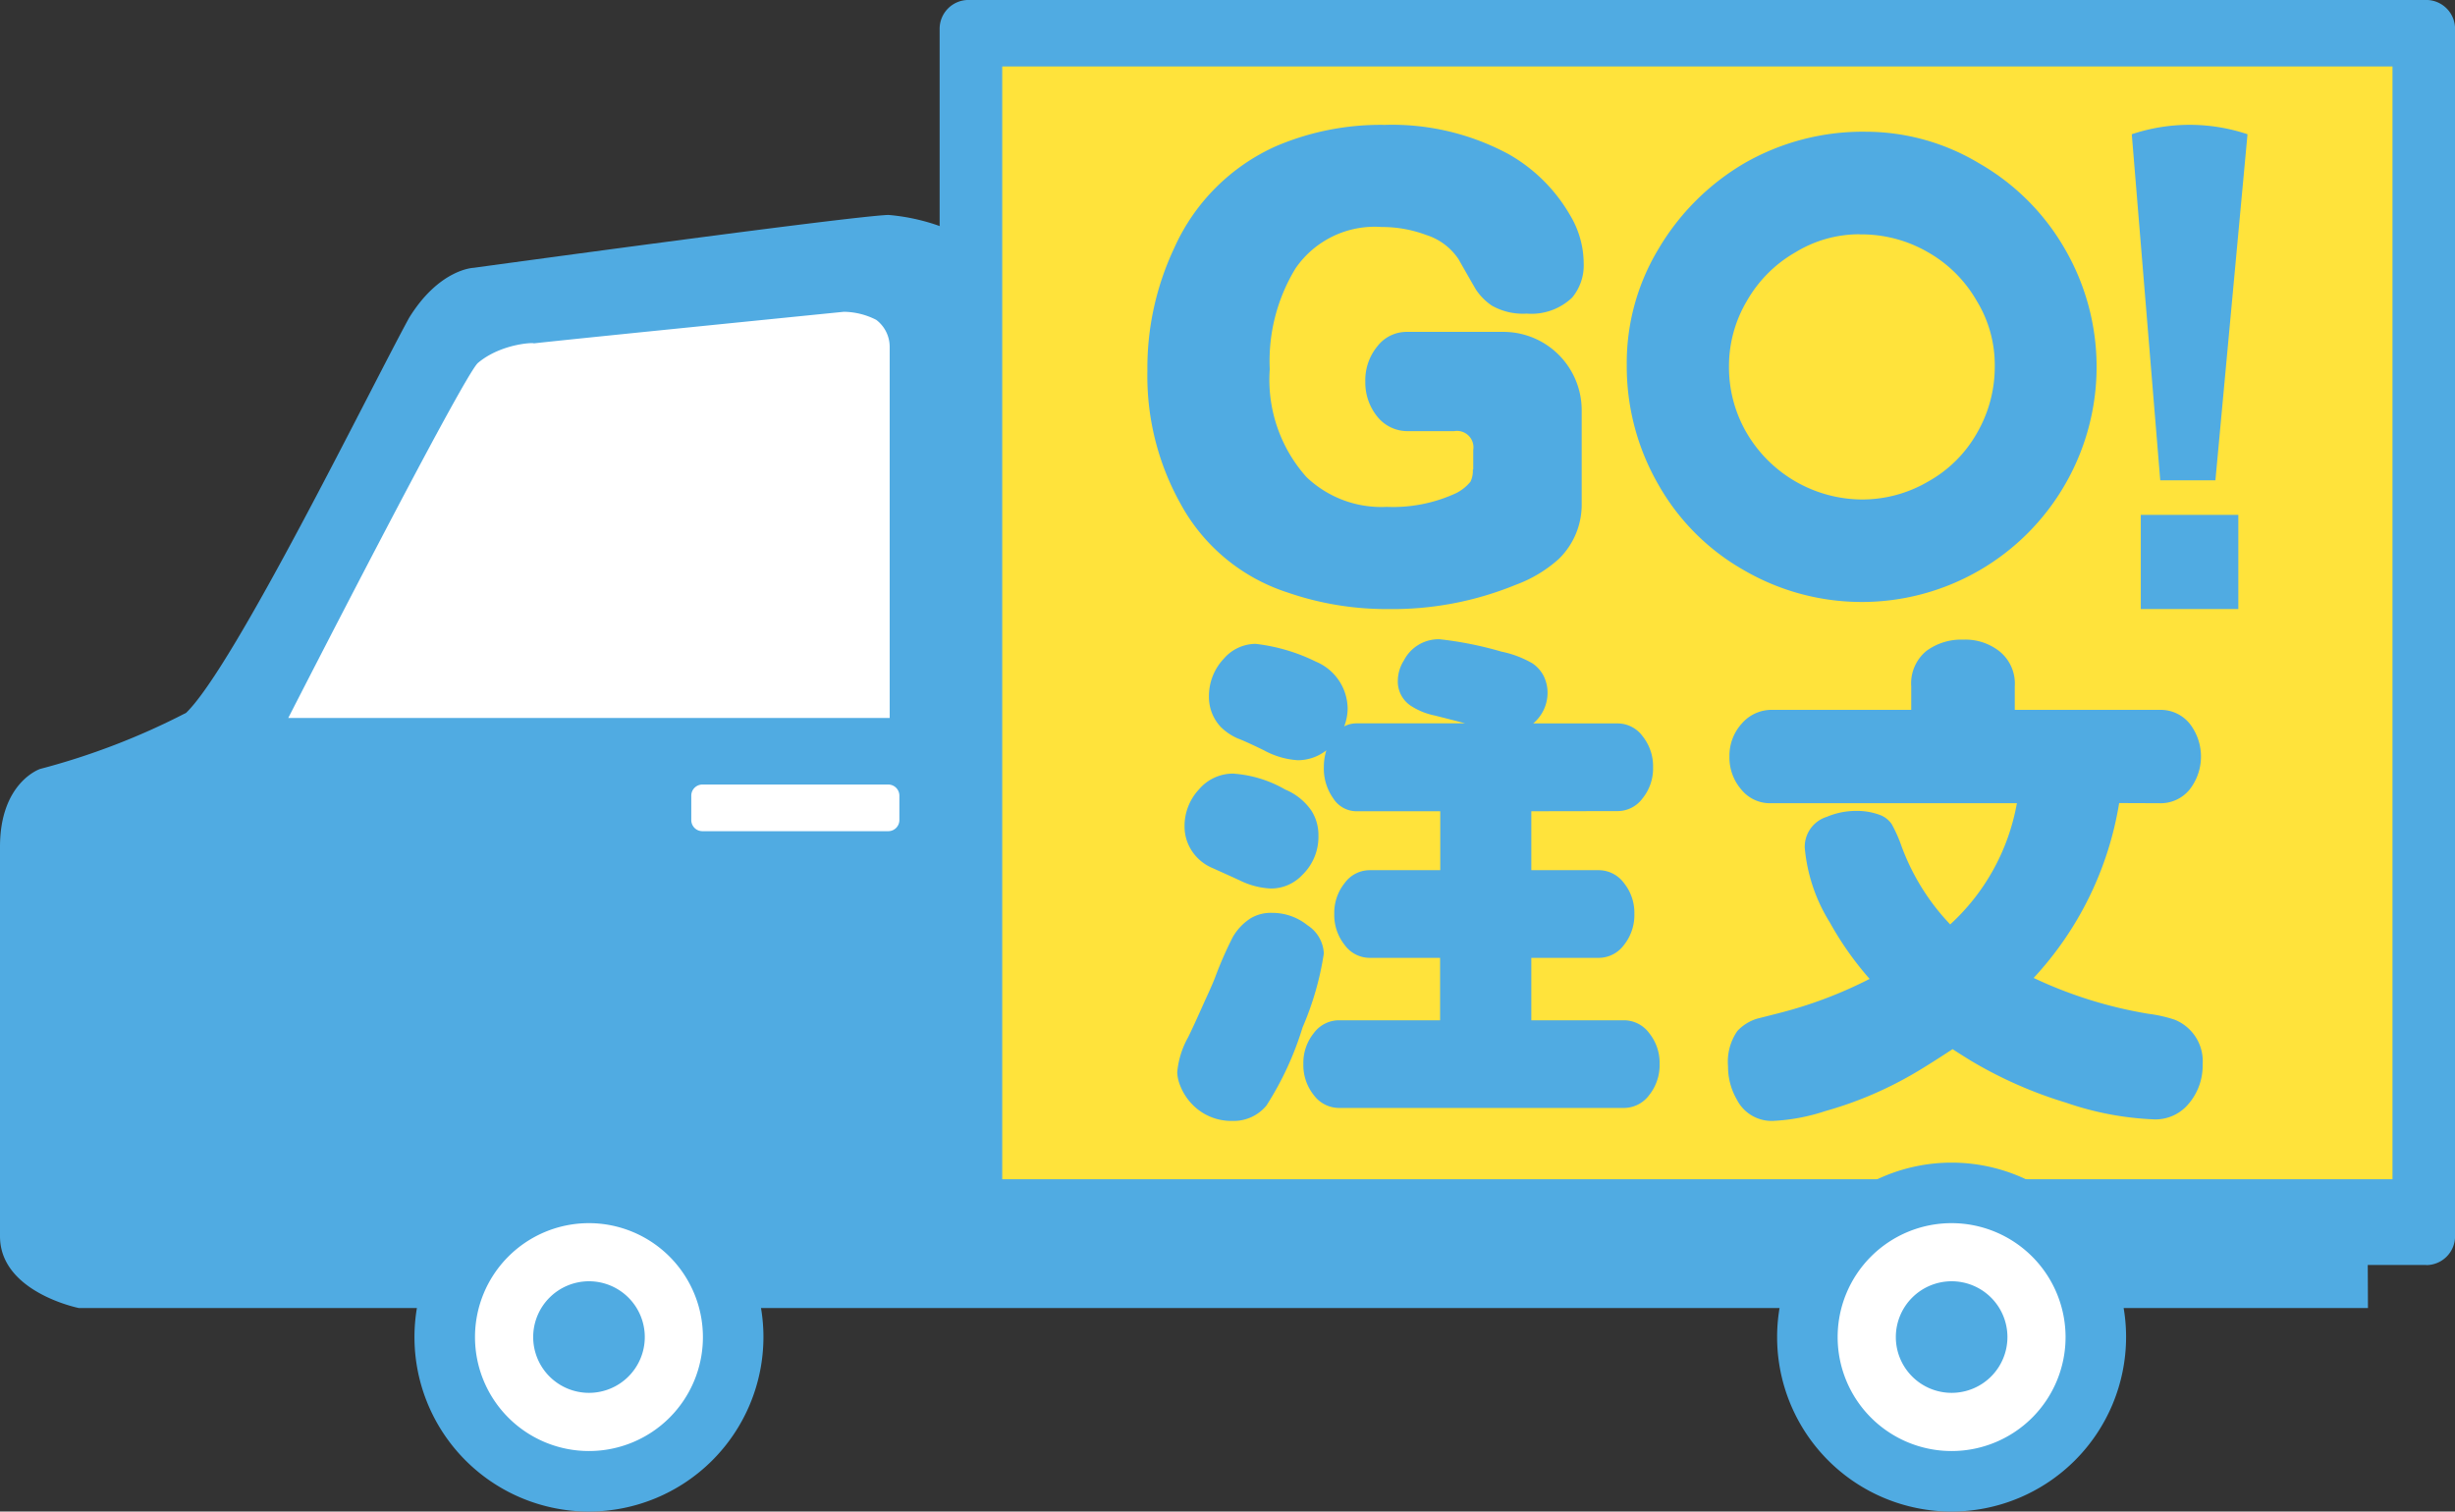<svg id="グループ_363" data-name="グループ 363" xmlns="http://www.w3.org/2000/svg" xmlns:xlink="http://www.w3.org/1999/xlink" width="81" height="49.881" viewBox="0 0 81 49.881">
  <rect x="0" y="0" width="81" height="49.881" fill="#333333" stroke="none"/>
  <defs>
    <clipPath id="clip-path">
      <rect id="長方形_441" data-name="長方形 441" width="81" height="49.881" fill="none"/>
    </clipPath>
  </defs>
  <g id="グループ_363-2" data-name="グループ 363" clip-path="url(#clip-path)">
    <path id="パス_216" data-name="パス 216" d="M6.147,53.773c1.6-1.554,6.037-10.62,7.347-13.022,1-1.624,2.131-1.657,2.131-1.657s12.384-1.7,13.686-1.745a6.69,6.69,0,0,1,2.176.561l-.04,32.928,46.669.018.012,2.565H2.6S0,72.9,0,71.054V58.2c0-2.131,1.324-2.569,1.324-2.569a23.349,23.349,0,0,0,4.823-1.855" transform="translate(0 -30.256)" fill="#50abe2" fill-rule="evenodd"/>
    <path id="パス_217" data-name="パス 217" d="M212.323,41.746h-48.1a.952.952,0,0,1-.949-.949V.95A.952.952,0,0,1,164.225,0h48.1a.952.952,0,0,1,.949.949V40.8a.952.952,0,0,1-.949.949" transform="translate(-132.272 -0.001)" fill="#50abe2"/>
    <rect id="長方形_439" data-name="長方形 439" width="45.871" height="36.722" transform="translate(33.067 2.193)" fill="#ffe33b"/>
    <path id="パス_218" data-name="パス 218" d="M210.1,33.075v-.644a.543.543,0,0,0-.625-.625h-1.514a1.274,1.274,0,0,1-1.022-.473,1.782,1.782,0,0,1-.4-1.155,1.762,1.762,0,0,1,.4-1.174,1.218,1.218,0,0,1,.965-.473h3.2a2.585,2.585,0,0,1,2.574,2.574v3.085a2.5,2.5,0,0,1-.757,1.836,4.37,4.37,0,0,1-1.42.852,10.712,10.712,0,0,1-4.221.8,9.969,9.969,0,0,1-3.312-.549,6.172,6.172,0,0,1-3.54-2.953,8.636,8.636,0,0,1-1.079-4.353,9.286,9.286,0,0,1,.89-4.069A6.654,6.654,0,0,1,203.6,22.4a8.788,8.788,0,0,1,3.577-.7,8.1,8.1,0,0,1,4.088.965,5.424,5.424,0,0,1,2.025,2.007,3.111,3.111,0,0,1,.454,1.59,1.669,1.669,0,0,1-.379,1.136,1.946,1.946,0,0,1-1.5.53,2.08,2.08,0,0,1-1.154-.265,1.959,1.959,0,0,1-.511-.511q-.038-.057-.587-1.022a2,2,0,0,0-1.06-.795,4.138,4.138,0,0,0-1.476-.265,3.17,3.17,0,0,0-2.839,1.363,5.876,5.876,0,0,0-.852,3.331,4.823,4.823,0,0,0,1.211,3.558,3.58,3.58,0,0,0,2.65.984,4.959,4.959,0,0,0,2.29-.454,1.45,1.45,0,0,0,.473-.379.822.822,0,0,0,.076-.4" transform="translate(-161.492 -17.579)" fill="#50abe2"/>
    <path id="パス_219" data-name="パス 219" d="M290.534,22.9a7.271,7.271,0,0,1,3.747,1.04,7.644,7.644,0,0,1,2.84,2.84,7.757,7.757,0,0,1,0,7.759,7.738,7.738,0,0,1-10.582,2.839,7.481,7.481,0,0,1-2.84-2.839,7.805,7.805,0,0,1-1.04-3.946,7.275,7.275,0,0,1,1.04-3.813,7.975,7.975,0,0,1,2.84-2.84,7.84,7.84,0,0,1,4-1.04m-.2,3.384a4.037,4.037,0,0,0-2.113.594,4.3,4.3,0,0,0-1.6,1.6,4.212,4.212,0,0,0-.594,2.179,4.3,4.3,0,0,0,.594,2.2,4.438,4.438,0,0,0,3.78,2.179,4.3,4.3,0,0,0,2.2-.594,4.18,4.18,0,0,0,1.6-1.585,4.361,4.361,0,0,0,.595-2.229,4.042,4.042,0,0,0-.595-2.146,4.3,4.3,0,0,0-1.6-1.6,4.366,4.366,0,0,0-2.262-.594" transform="translate(-228.986 -18.553)" fill="#50abe2"/>
    <path id="パス_220" data-name="パス 220" d="M207.686,120.156a1.84,1.84,0,0,1,1.16.409,1.164,1.164,0,0,1,.539.932,9.858,9.858,0,0,1-.7,2.435,10.4,10.4,0,0,1-1.193,2.582,1.4,1.4,0,0,1-1.128.507,1.786,1.786,0,0,1-1.389-.621,1.832,1.832,0,0,1-.327-.539,1.3,1.3,0,0,1-.1-.441,2.884,2.884,0,0,1,.36-1.16q.163-.327.556-1.21.278-.6.36-.834a12.51,12.51,0,0,1,.556-1.259,1.8,1.8,0,0,1,.588-.621,1.3,1.3,0,0,1,.719-.18m-1.259-4.593a3.972,3.972,0,0,1,1.684.523,1.956,1.956,0,0,1,.866.7,1.492,1.492,0,0,1,.229.817,1.746,1.746,0,0,1-.539,1.308,1.411,1.411,0,0,1-1.03.441,2.573,2.573,0,0,1-1.013-.261q-.065-.032-.9-.409a1.511,1.511,0,0,1-.735-.637,1.458,1.458,0,0,1-.2-.736,1.767,1.767,0,0,1,.474-1.226,1.475,1.475,0,0,1,1.16-.523m9.807,1.242v1.945h2.223a1.038,1.038,0,0,1,.834.425,1.564,1.564,0,0,1,.343,1.013,1.586,1.586,0,0,1-.343,1.03,1.037,1.037,0,0,1-.834.425h-2.223v2.06h3.056a1.038,1.038,0,0,1,.834.425,1.564,1.564,0,0,1,.343,1.013,1.589,1.589,0,0,1-.343,1.03,1.038,1.038,0,0,1-.834.425h-9.4a1.038,1.038,0,0,1-.834-.425,1.587,1.587,0,0,1-.343-1.03,1.562,1.562,0,0,1,.343-1.013,1.038,1.038,0,0,1,.834-.425h3.334v-2.06H210.89a1.022,1.022,0,0,1-.817-.425,1.585,1.585,0,0,1-.343-1.03,1.563,1.563,0,0,1,.343-1.013,1.023,1.023,0,0,1,.817-.425h2.337v-1.945h-2.779a.91.91,0,0,1-.752-.425,1.7,1.7,0,0,1-.31-1.03,1.841,1.841,0,0,1,.082-.556,1.517,1.517,0,0,1-.948.327,2.674,2.674,0,0,1-1.111-.327q-.637-.31-.866-.392a1.846,1.846,0,0,1-.556-.376,1.442,1.442,0,0,1-.392-1.013,1.792,1.792,0,0,1,.49-1.242,1.4,1.4,0,0,1,1.046-.49,6.053,6.053,0,0,1,1.994.588,1.7,1.7,0,0,1,1.046,1.536,1.661,1.661,0,0,1-.114.6.87.87,0,0,1,.392-.1h3.6l-.18-.049q-.441-.114-.833-.212a2.26,2.26,0,0,1-.768-.311.959.959,0,0,1-.441-.85,1.261,1.261,0,0,1,.2-.654,1.288,1.288,0,0,1,1.177-.7,11.912,11.912,0,0,1,2.043.409,3.388,3.388,0,0,1,1.03.392,1.142,1.142,0,0,1,.343.376,1.239,1.239,0,0,1,.147.588,1.318,1.318,0,0,1-.474,1.013h2.795a1.023,1.023,0,0,1,.817.425,1.587,1.587,0,0,1,.343,1.03,1.562,1.562,0,0,1-.343,1.013,1.023,1.023,0,0,1-.817.425Z" transform="translate(-165.707 -90.031)" fill="#50abe2"/>
    <path id="パス_221" data-name="パス 221" d="M313.16,116.532a11.09,11.09,0,0,1-2.821,5.771,14.315,14.315,0,0,0,3.793,1.184,4.522,4.522,0,0,1,.859.194,1.475,1.475,0,0,1,.924,1.475,1.94,1.94,0,0,1-.487,1.329,1.42,1.42,0,0,1-1.1.486,10.1,10.1,0,0,1-2.918-.551,14.1,14.1,0,0,1-3.129-1.378q-.292-.178-.616-.389-.892.584-1.346.843a12.433,12.433,0,0,1-2.853,1.2,6.418,6.418,0,0,1-1.718.324,1.284,1.284,0,0,1-1.2-.7,2.156,2.156,0,0,1-.292-1.1,1.777,1.777,0,0,1,.308-1.167,1.485,1.485,0,0,1,.648-.405l.7-.178a14.274,14.274,0,0,0,3.015-1.135,10.6,10.6,0,0,1-1.313-1.864,5.583,5.583,0,0,1-.827-2.464,1.034,1.034,0,0,1,.729-1.021,2.478,2.478,0,0,1,.957-.195,2.173,2.173,0,0,1,.827.146.819.819,0,0,1,.357.292,4.684,4.684,0,0,1,.324.73,7.473,7.473,0,0,0,1.605,2.578,7.114,7.114,0,0,0,2.2-4h-8.106a1.215,1.215,0,0,1-.989-.454,1.613,1.613,0,0,1-.389-1.086,1.575,1.575,0,0,1,.405-1.086,1.3,1.3,0,0,1,1.038-.454H306.3v-.778a1.385,1.385,0,0,1,.5-1.167,1.94,1.94,0,0,1,1.216-.373,1.82,1.82,0,0,1,1.2.389,1.367,1.367,0,0,1,.5,1.151v.778h4.766a1.233,1.233,0,0,1,1.005.454,1.768,1.768,0,0,1,0,2.172,1.233,1.233,0,0,1-1.005.454Z" transform="translate(-243.241 -90.031)" fill="#50abe2"/>
    <path id="パス_222" data-name="パス 222" d="M373.159,33.42h-1.82L370.4,22a6.019,6.019,0,0,1,3.818,0Z" transform="translate(-300.064 -17.57)" fill="#50abe2"/>
    <rect id="長方形_440" data-name="長方形 440" width="3.218" height="3.107" transform="translate(70.633 16.991)" fill="#50abe2"/>
    <path id="パス_223" data-name="パス 223" d="M50.088,67.585s5.782-11.317,6.26-11.718c.917-.769,2.3-.666,1.687-.621-.829.059,10.387-1.065,10.387-1.065a2.4,2.4,0,0,1,1.065.266,1.117,1.117,0,0,1,.444.888V67.585Z" transform="translate(-40.577 -43.892)" fill="#fff"/>
    <path id="パス_224" data-name="パス 224" d="M126.615,137.882h-6.134a.367.367,0,0,1-.366-.366v-.807a.367.367,0,0,1,.366-.366h6.134a.367.367,0,0,1,.366.366v.807a.367.367,0,0,1-.366.366" transform="translate(-97.307 -110.453)" fill="#fff"/>
    <path id="パス_225" data-name="パス 225" d="M323.561,212.068a4.758,4.758,0,1,1-4.758-4.758,4.758,4.758,0,0,1,4.758,4.758" transform="translate(-254.411 -167.945)" fill="#fff"/>
    <path id="パス_226" data-name="パス 226" d="M314.541,213.564a5.757,5.757,0,1,1,5.757-5.757,5.764,5.764,0,0,1-5.757,5.757m0-9.517a3.76,3.76,0,1,0,3.76,3.76,3.764,3.764,0,0,0-3.76-3.76" transform="translate(-250.15 -163.683)" fill="#50abe2"/>
    <path id="パス_227" data-name="パス 227" d="M333.089,224.513a1.841,1.841,0,1,1-1.841-1.841,1.841,1.841,0,0,1,1.841,1.841" transform="translate(-266.856 -180.39)" fill="#50abe2"/>
    <path id="パス_228" data-name="パス 228" d="M86.795,212.068a4.758,4.758,0,1,1-4.758-4.758,4.758,4.758,0,0,1,4.758,4.758" transform="translate(-62.604 -167.945)" fill="#fff"/>
    <path id="パス_229" data-name="パス 229" d="M77.776,213.564a5.757,5.757,0,1,1,5.757-5.757,5.764,5.764,0,0,1-5.757,5.757m0-9.517a3.76,3.76,0,1,0,3.76,3.76,3.764,3.764,0,0,0-3.76-3.76" transform="translate(-58.344 -163.683)" fill="#50abe2"/>
    <path id="パス_230" data-name="パス 230" d="M96.323,224.513a1.841,1.841,0,1,1-1.841-1.841,1.841,1.841,0,0,1,1.841,1.841" transform="translate(-75.049 -180.39)" fill="#50abe2"/>
  </g>
</svg>
